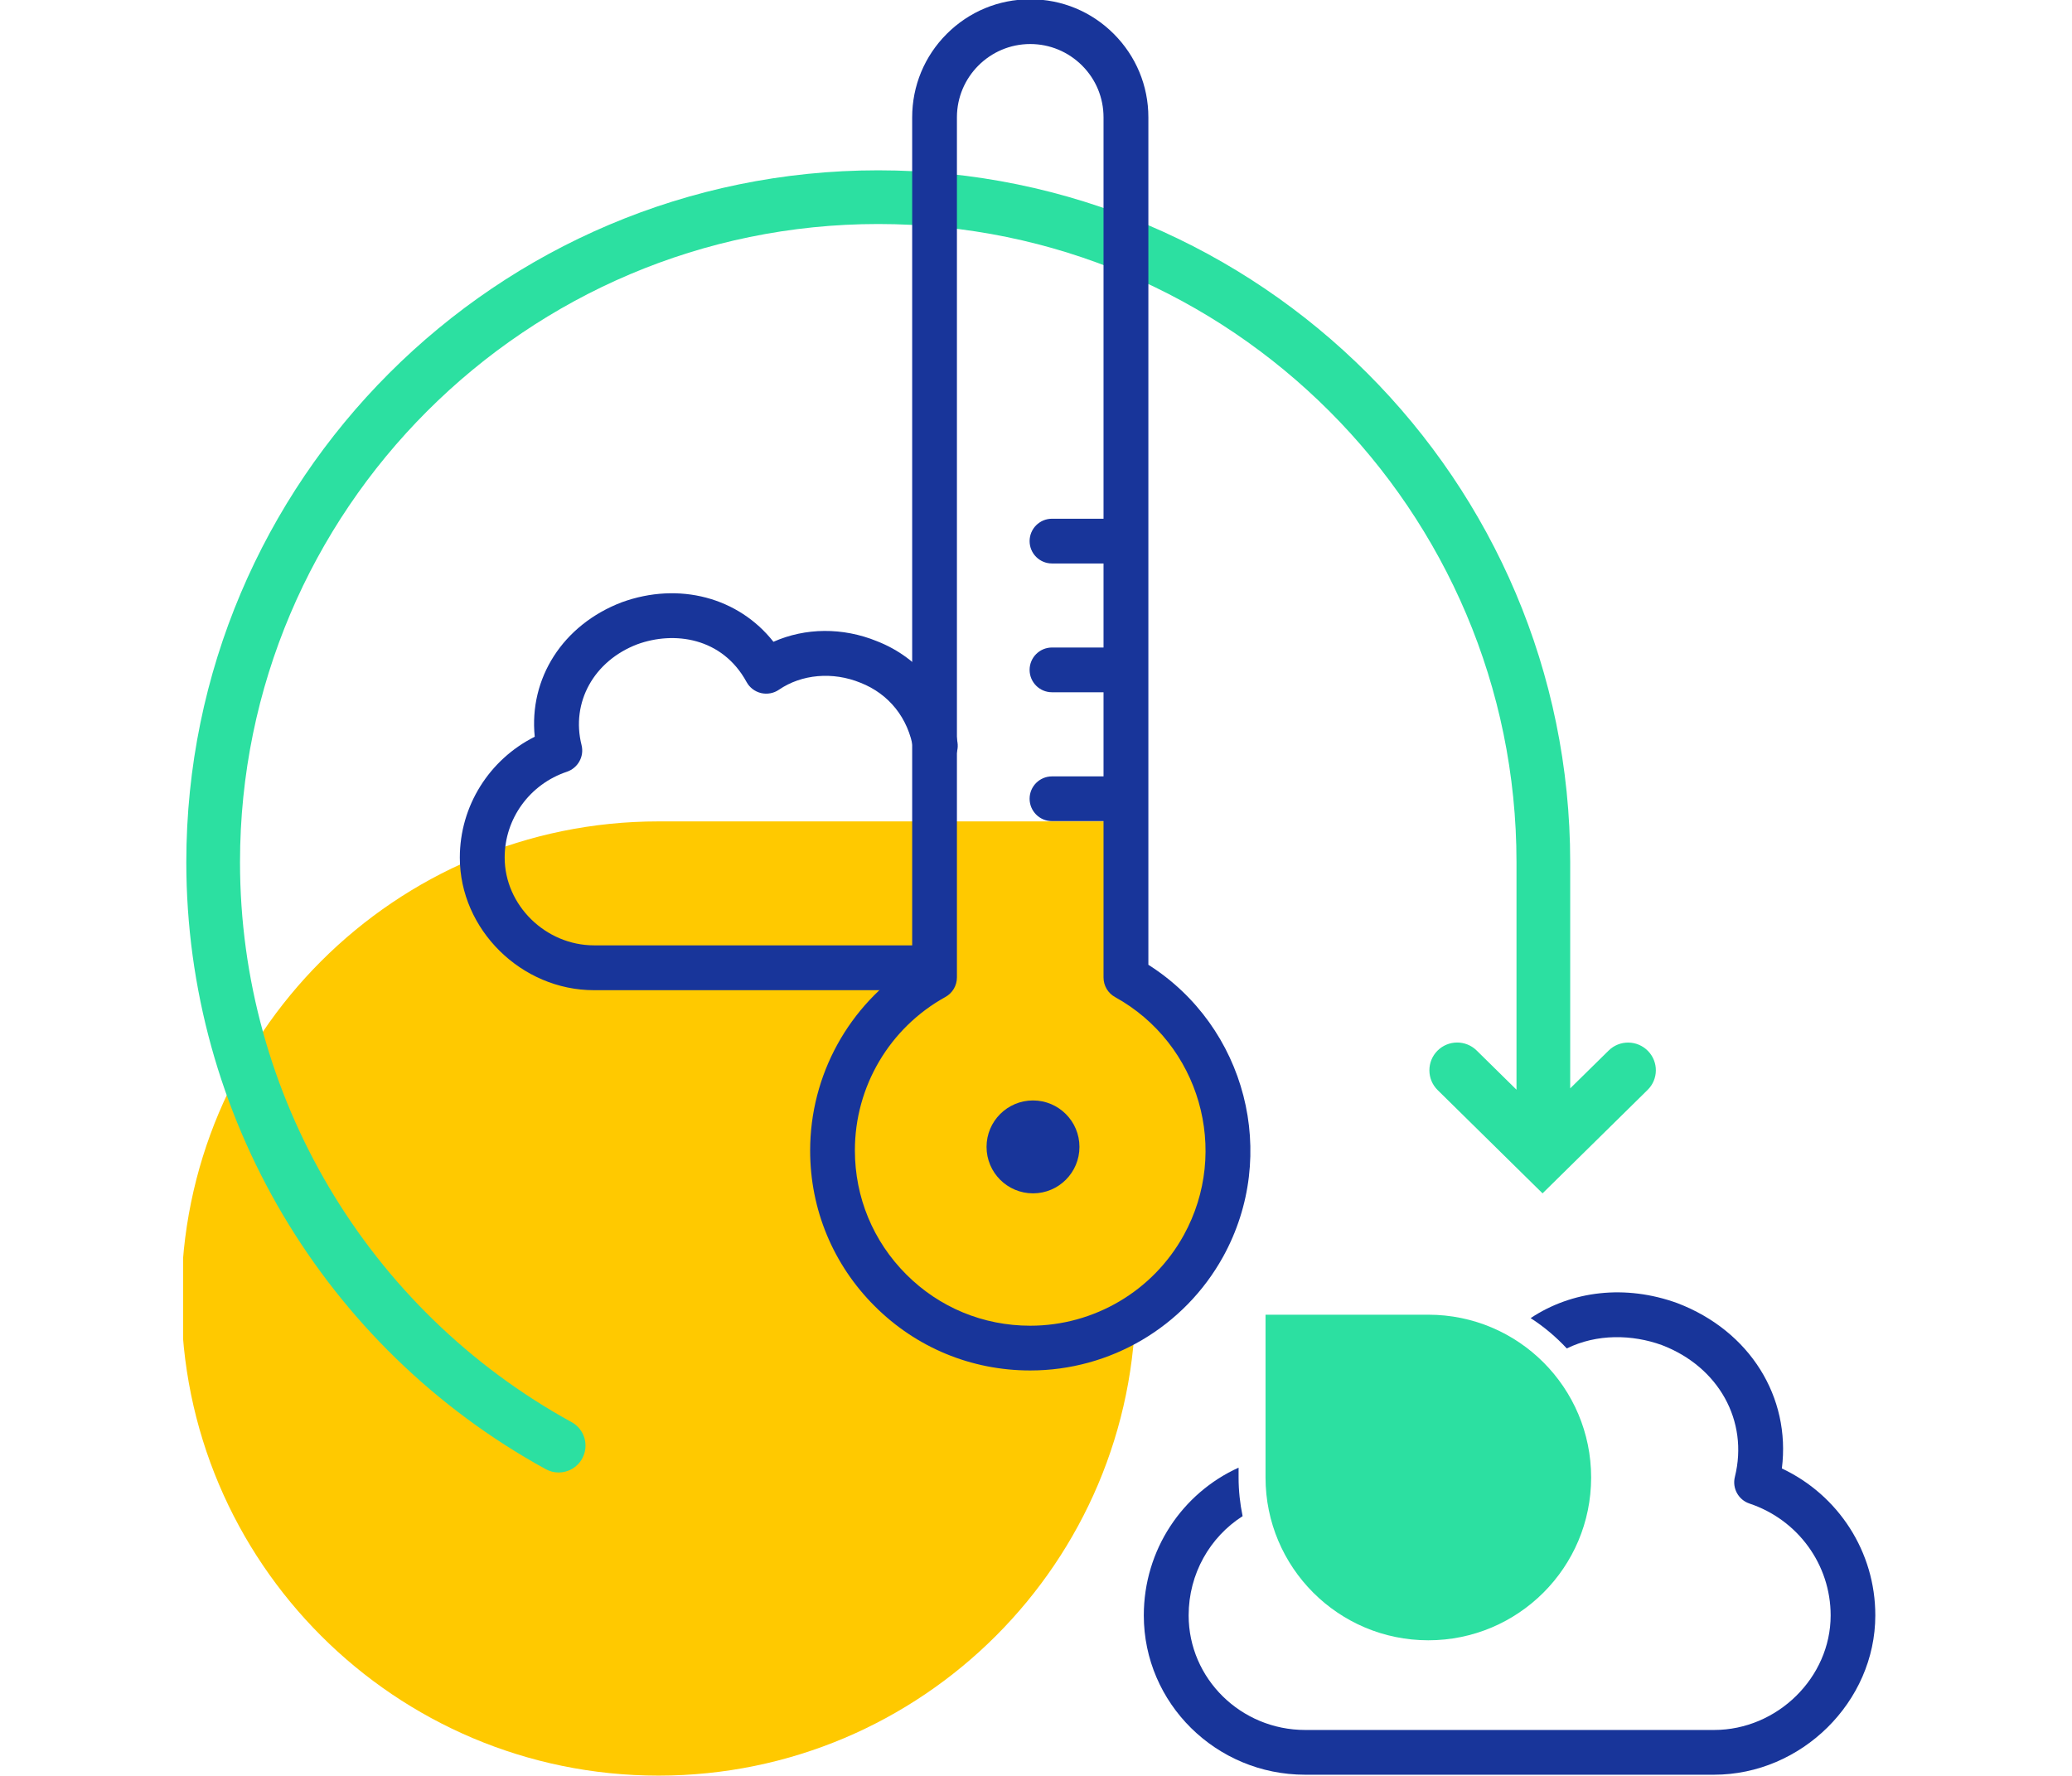<svg xmlns="http://www.w3.org/2000/svg" xmlns:xlink="http://www.w3.org/1999/xlink" version="1.1" id="Calque_1" x="0px" y="0px" width="350" height="300" viewBox="-19.71 0 230.01 198.43" style="enable-background:new 0 0 189.92 198.43;" xml:space="preserve"><rect x="-19.71" y="0" width="230.01" height="198.43" fill="#FFFFFF"/><clipPath id="clip-d2951167"><rect x="0" y="0" width="189.92" height="198.43" /></clipPath><g clip-path="url(#clip-d2951167)">
<style type="text/css">
	.st0{fill:#ABF3D9;}
	.st1{fill:#2CE0A1;}
	.st2{fill:none;stroke:#2CE0A1;stroke-width:6;stroke-linecap:round;stroke-miterlimit:10;}
	.st3{fill:none;stroke:#18359A;stroke-width:5;stroke-linecap:round;stroke-linejoin:round;stroke-miterlimit:10;}
	.st4{fill:#FFFFFF;stroke:#18359A;stroke-width:5;stroke-linecap:round;stroke-linejoin:round;stroke-miterlimit:10;}
	.st5{fill:#18359A;}
	.st6{fill:#FFC900;}
	.st7{fill:none;stroke:#2CE0A1;stroke-width:5;stroke-miterlimit:10;}
	.st8{fill:#FFFFFF;}
	.st9{fill:#679DF4;}
	
		.st10{fill-rule:evenodd;clip-rule:evenodd;fill:none;stroke:#18359A;stroke-width:5;stroke-linecap:round;stroke-linejoin:round;stroke-miterlimit:10;}
</style>
<g>
	<path class="st6" d="M-0.19,145.09L-0.19,145.09c0,29.44,23.87,53.31,53.31,53.31h0c29.44,0,53.31-23.87,53.31-53.31V91.78H53.12   C23.68,91.78-0.19,115.65-0.19,145.09z"/>
</g>
<g>
	<circle class="st6" cx="94.65" cy="129.7" r="22.43"/>
</g>
<g>
	<g>
		<path class="st1" d="M139.13,183.28L139.13,183.28c10.04,0,18.19-8.14,18.19-18.19v0c0-10.04-8.14-18.19-18.19-18.19h-18.19v18.19    C120.94,175.13,129.08,183.28,139.13,183.28z"/>
		<g>
			<path class="st5" d="M178.63,164.08c1-7.97-3.56-15.37-11.67-18.47c-5.83-2.12-11.81-1.38-16.4,1.67     c1.49,0.96,2.84,2.1,4.04,3.39c3.37-1.66,7.31-1.57,10.61-0.38c6.37,2.43,9.72,8.49,8.17,14.73c-0.32,1.27,0.4,2.57,1.63,2.98     c5.42,1.81,9.07,6.83,9.07,12.5c0,6.94-5.96,12.8-13.02,12.8h-45.69c-7.18,0-13.02-5.74-13.02-12.8c0-4.65,2.38-8.76,6.03-11.09     c-0.29-1.4-0.45-2.84-0.45-4.32v-1.1c-6.29,2.85-10.59,9.19-10.59,16.51c0,9.82,8.08,17.8,18.02,17.8h45.69     c9.77,0,18.02-8.15,18.02-17.8C189.08,173.41,184.96,167.06,178.63,164.08z"/>
		</g>
	</g>
</g>
<path class="st5" d="M82.68,110.64H45.91c-8.12,0-14.99-6.78-14.99-14.81c0-5.78,3.29-10.96,8.37-13.51  c-0.66-6.51,3.11-12.49,9.71-15.02c6.44-2.34,13.07-0.52,16.96,4.41c3.57-1.58,7.74-1.63,11.58-0.06c4.78,1.87,8.15,6.09,8.98,11.28  c0.22,1.36-0.71,2.65-2.07,2.86c-1.36,0.22-2.65-0.71-2.86-2.07c-0.56-3.47-2.71-6.18-5.9-7.43c-3.1-1.27-6.58-0.96-9.12,0.78  c-0.58,0.4-1.31,0.53-2,0.37c-0.69-0.17-1.27-0.61-1.61-1.23c-2.72-4.99-8.1-5.72-12.21-4.22c-4.85,1.85-7.43,6.49-6.23,11.26  c0.32,1.27-0.4,2.56-1.63,2.98c-4.16,1.39-6.96,5.24-6.96,9.59c0,5.32,4.57,9.81,9.99,9.81h36.77c1.38,0,2.5,1.12,2.5,2.5  S84.06,110.64,82.68,110.64z"/>
<g>
	<path class="st5" d="M104.76,62.96h-7.68c-1.38,0-2.5-1.12-2.5-2.5s1.12-2.5,2.5-2.5h7.68c1.38,0,2.5,1.12,2.5,2.5   S106.14,62.96,104.76,62.96z"/>
	<path class="st5" d="M104.76,77.35h-7.68c-1.38,0-2.5-1.12-2.5-2.5s1.12-2.5,2.5-2.5h7.68c1.38,0,2.5,1.12,2.5,2.5   S106.14,77.35,104.76,77.35z"/>
	<path class="st5" d="M104.76,91.75h-7.68c-1.38,0-2.5-1.12-2.5-2.5s1.12-2.5,2.5-2.5h7.68c1.38,0,2.5,1.12,2.5,2.5   S106.14,91.75,104.76,91.75z"/>
</g>
<g>
	<path class="st1" d="M163.66,117.42c-1.2-1.22-3.17-1.24-4.39-0.03l-4.29,4.22V96.34c0-42.63-34.68-77.31-77.31-77.31   c-42.63,0-77.31,34.68-77.31,77.31c0,28.23,15.39,54.22,40.16,67.82c0.46,0.25,0.95,0.37,1.44,0.37c1.06,0,2.09-0.56,2.63-1.56   c0.8-1.45,0.27-3.28-1.19-4.07C20.56,146.35,6.36,122.38,6.36,96.34c0-39.32,31.99-71.31,71.31-71.31   c39.32,0,71.31,31.99,71.31,71.31v25.42l-4.45-4.38c-1.22-1.2-3.18-1.19-4.39,0.03c-1.2,1.22-1.19,3.19,0.03,4.39l11.72,11.54   l11.72-11.54C164.85,120.6,164.86,118.64,163.66,117.42z"/>
</g>
<path class="st5" d="M94.66,153.13c-0.01,0-0.02,0-0.02,0c-6.56,0-12.73-2.55-17.37-7.19c-4.65-4.64-7.21-10.81-7.21-17.38  c0-8.45,4.33-16.27,11.4-20.77V13.12c0-3.52,1.37-6.84,3.86-9.33c2.49-2.49,5.8-3.87,9.33-3.87c0,0,0.01,0,0.01,0  c3.52,0,6.83,1.37,9.32,3.86c2.49,2.49,3.87,5.8,3.87,9.33v94.69c10.88,6.9,14.65,21.22,8.34,32.64  C111.85,148.27,103.6,153.13,94.66,153.13z M94.65,148.13C94.65,148.13,94.65,148.13,94.65,148.13c7.14,0,13.71-3.88,17.15-10.11  c5.22-9.45,1.78-21.39-7.67-26.61c-0.8-0.44-1.29-1.28-1.29-2.19V13.12c0-2.2-0.85-4.25-2.4-5.8c-1.55-1.54-3.6-2.4-5.79-2.4  c0,0,0,0,0,0c-4.52,0-8.19,3.68-8.19,8.19v96.1c0,0.91-0.49,1.75-1.29,2.19c-6.24,3.45-10.12,10.02-10.11,17.15  c0,5.23,2.04,10.15,5.74,13.85C84.49,146.1,89.41,148.13,94.65,148.13C94.64,148.13,94.64,148.13,94.65,148.13z M83.96,109.22  L83.96,109.22L83.96,109.22z"/>
<circle class="st5" cx="94.96" cy="128.15" r="5.19"/>
</g></svg>